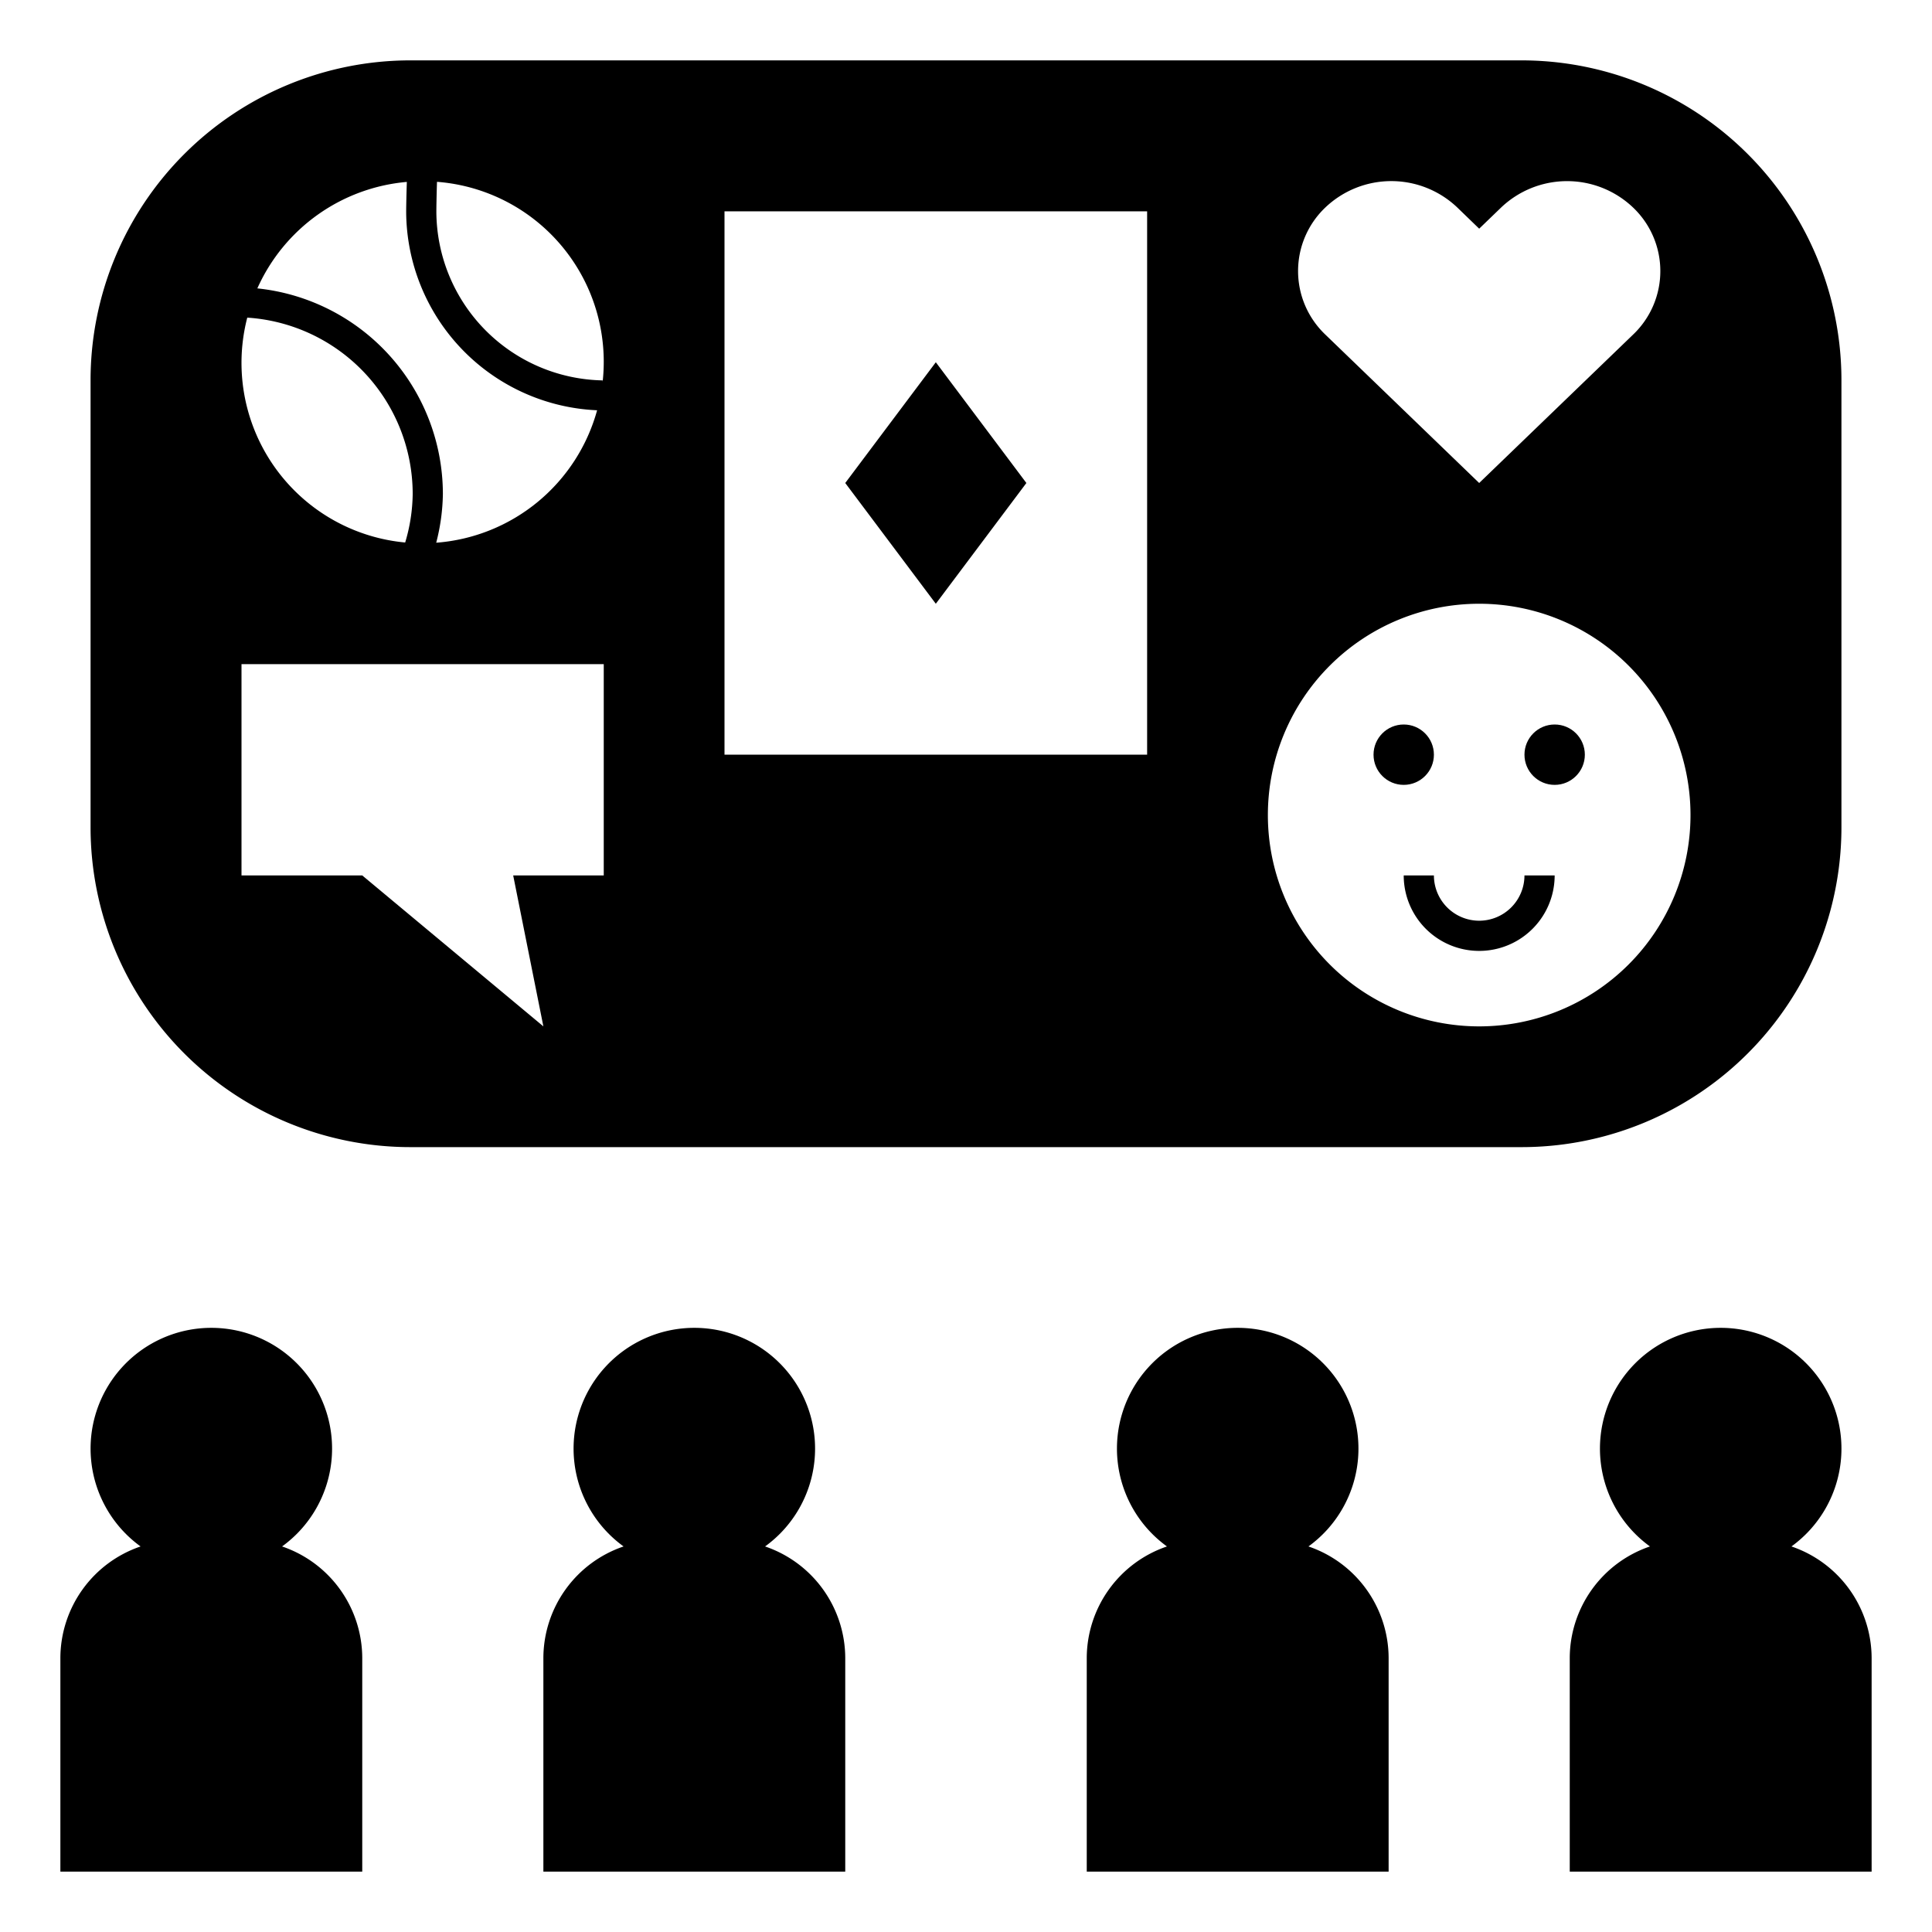 <svg fill="#000000" viewBox="0 0 64 64" data-name="Layer 1" id="Layer_1" xmlns="http://www.w3.org/2000/svg"><g id="SVGRepo_bgCarrier" stroke-width="0"></g><g id="SVGRepo_tracerCarrier" stroke-linecap="round" stroke-linejoin="round"></g><g id="SVGRepo_iconCarrier"><title></title><path d="M12,54.927a3.915,3.915,0,0,0-2.656-3.699,4,4,0,1,0-4.687,0A3.915,3.915,0,0,0,2,54.927V62H12Z"></path><path d="M18,54.927V62H28V54.927a3.915,3.915,0,0,0-2.656-3.699,4,4,0,1,0-4.687,0A3.915,3.915,0,0,0,18,54.927Z"></path><path d="M46,54.927a3.915,3.915,0,0,0-2.656-3.699,4,4,0,1,0-4.687,0A3.915,3.915,0,0,0,36,54.927V62H46Z"></path><path d="M62,54.927a3.915,3.915,0,0,0-2.656-3.699,4,4,0,1,0-4.687,0A3.915,3.915,0,0,0,52,54.927V62H62Z"></path><path d="M49,30.5A1.502,1.502,0,0,1,47.5,29h-1a2.5,2.5,0,0,0,5,0h-1A1.502,1.502,0,0,1,49,30.5Z"></path><circle cx="46.5" cy="25" r="1"></circle><polygon points="34 16 31 12 28 16 31 20 34 16"></polygon><path d="M61,27.403V12.597A10.597,10.597,0,0,0,50.403,2H13.597A10.597,10.597,0,0,0,3,12.597V27.403A10.597,10.597,0,0,0,13.597,38H50.403A10.597,10.597,0,0,0,61,27.403ZM43.905,6.872a3.169,3.169,0,0,1,4.368,0L49,7.575l.728-.702a3.169,3.169,0,0,1,4.368,0,2.905,2.905,0,0,1,0,4.213L49,16l-5.095-4.915A2.905,2.905,0,0,1,43.905,6.872Zm-30.428-.846c-.014.424-.022.828-.022.988A6.614,6.614,0,0,0,19.78,13.591a5.995,5.995,0,0,1-5.33,4.387,6.765,6.765,0,0,0,.221-1.615A6.854,6.854,0,0,0,8.525,9.553,5.998,5.998,0,0,1,13.477,6.026ZM8.191,10.522a5.858,5.858,0,0,1,5.48,5.841,5.791,5.791,0,0,1-.249,1.608,5.976,5.976,0,0,1-5.231-7.449ZM20,29H17l1,5-6-5H8V22H20Zm-.038-16.341.001-.058a5.614,5.614,0,0,1-5.508-5.587c0-.143.007-.564.021-.991a5.979,5.979,0,0,1,5.486,6.635ZM38,25H24V7H38Zm4,2a7,7,0,1,1,7,7A7,7,0,0,1,42,27Z"></path><circle cx="51.5" cy="25" r="1"></circle></g></svg>